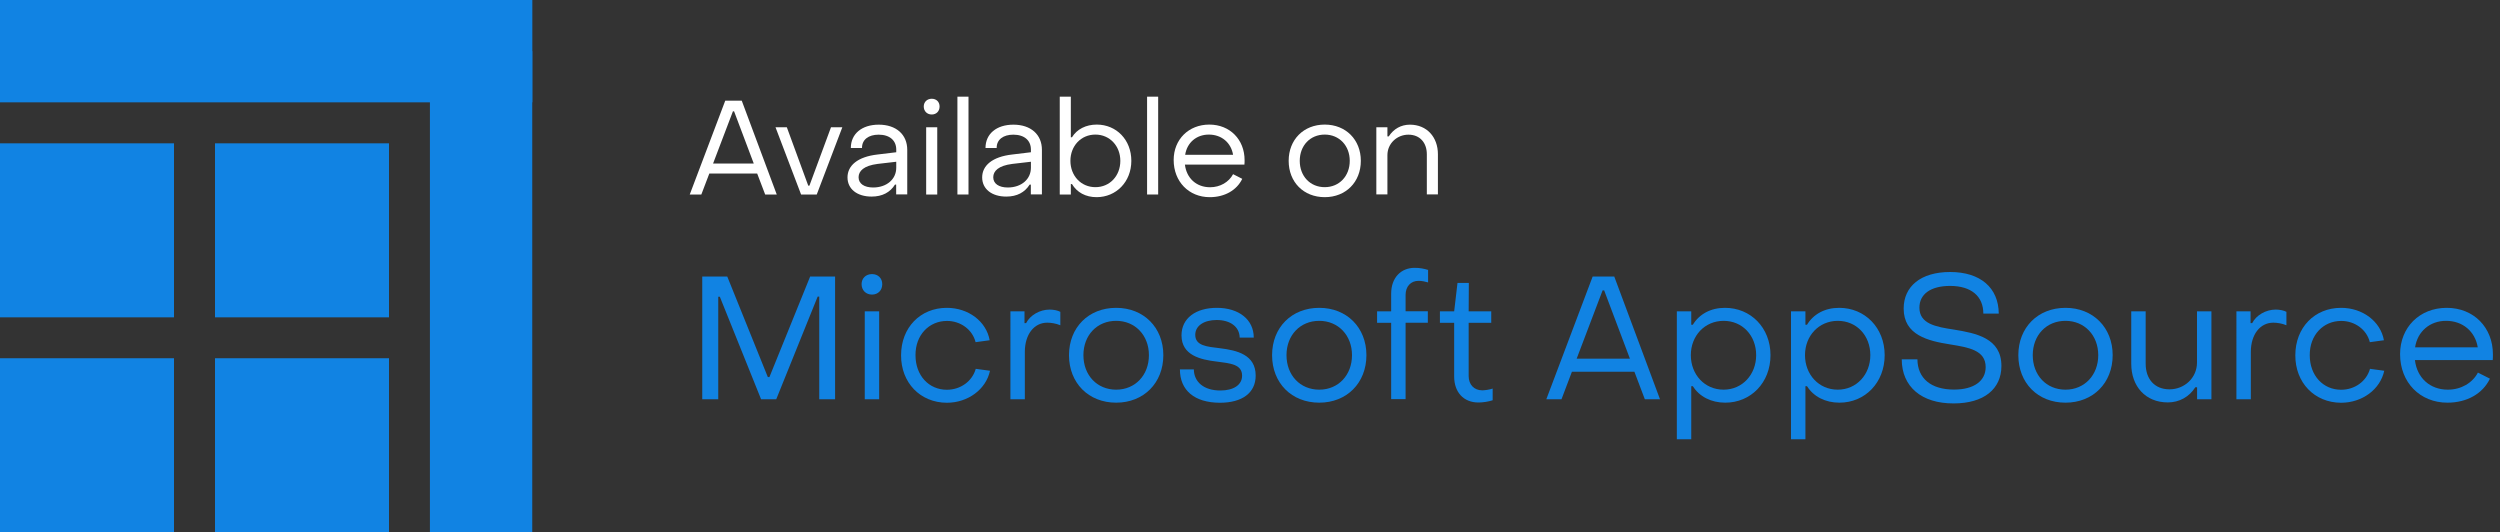 <?xml version="1.0" encoding="utf-8"?>
<!-- Generator: Adobe Illustrator 25.2.2, SVG Export Plug-In . SVG Version: 6.00 Build 0)  -->
<svg version="1.1" id="Calque_1" xmlns="http://www.w3.org/2000/svg" xmlns:xlink="http://www.w3.org/1999/xlink" x="0px" y="0px"
	 width="300px" height="63.88px" viewBox="0 0 300 63.88" style="enable-background:new 0 0 300 63.88;" xml:space="preserve">
<rect x="0" y="0" width="300" height="63.88" fill="#333333" stroke="none"/>
<style type="text/css">
	.st0{enable-background:new    ;}
	.st1{fill:#FFFFFF;}
	.st2{fill:#1183E3;}
</style>
<g id="Group_1494" transform="translate(-896 -1208)">
	<g id="Group_1489" transform="translate(0 294)">
		<g class="st0">
			<path class="st1" d="M983.03,926.08h1.98l4.2,11.26h-1.39l-0.96-2.52h-5.74l-0.96,2.52h-1.39L983.03,926.08z M986.45,933.62
				l-2.36-6.26h-0.14l-2.38,6.26H986.45z"/>
			<path class="st1" d="M989.06,929.27h1.36l2.57,7.01h0.14l2.59-7.01h1.36l-3.07,8.07h-1.88L989.06,929.27z"/>
			<path class="st1" d="M997.7,935.29c0-1.42,1.21-2.48,3.61-2.75l2.24-0.27v-0.32c0-1.09-0.78-1.79-2.11-1.79
				c-1.21,0-2.01,0.59-2,1.6h-1.34c0-1.71,1.33-2.8,3.35-2.8c2.09,0,3.42,1.18,3.42,3.02v5.35h-1.33v-1.18h-0.14
				c-0.58,0.93-1.52,1.44-2.81,1.44C998.85,937.59,997.7,936.68,997.7,935.29z M1003.55,934.13v-0.72l-2.24,0.26
				c-1.65,0.21-2.28,0.85-2.28,1.6c0,0.77,0.67,1.23,1.76,1.23C1002.43,936.49,1003.55,935.49,1003.55,934.13z"/>
			<path class="st1" d="M1006.85,926.78c0-0.54,0.4-0.93,0.96-0.93s0.94,0.38,0.94,0.93c0,0.56-0.38,0.96-0.94,0.96
				S1006.85,927.34,1006.85,926.78z M1007.14,929.27h1.33v8.07h-1.33V929.27z"/>
			<path class="st1" d="M1010.89,925.6h1.33v11.74h-1.33V925.6z"/>
			<path class="st1" d="M1013.86,935.29c0-1.42,1.21-2.48,3.61-2.75l2.24-0.27v-0.32c0-1.09-0.78-1.79-2.11-1.79
				c-1.21,0-2.01,0.59-2,1.6h-1.34c0-1.71,1.33-2.8,3.35-2.8c2.09,0,3.42,1.18,3.42,3.02v5.35h-1.33v-1.18h-0.14
				c-0.58,0.93-1.52,1.44-2.81,1.44C1015.01,937.59,1013.86,936.68,1013.86,935.29z M1019.71,934.13v-0.72l-2.24,0.26
				c-1.65,0.21-2.28,0.85-2.28,1.6c0,0.77,0.67,1.23,1.76,1.23C1018.59,936.49,1019.71,935.49,1019.71,934.13z"/>
			<path class="st1" d="M1024.64,936.09h-0.14v1.25h-1.33V925.6h1.33v4.87h0.14c0.59-0.97,1.68-1.52,2.97-1.52
				c2.35,0,4.15,1.82,4.15,4.35c0,2.52-1.82,4.36-4.17,4.36C1026.27,937.66,1025.23,937.08,1024.64,936.09z M1030.44,933.3
				c0-1.77-1.26-3.15-2.99-3.15c-1.74,0-3,1.37-3,3.15s1.26,3.16,3,3.16C1029.18,936.46,1030.44,935.1,1030.44,933.3z"/>
			<path class="st1" d="M1033.65,925.6h1.33v11.74h-1.33V925.6z"/>
			<path class="st1" d="M1036.84,933.2c0-2.46,1.79-4.25,4.28-4.25c2.46,0,4.23,1.79,4.23,4.27c0,0.16,0,0.35-0.02,0.53h-7.14
				c0.19,1.63,1.37,2.72,3.02,2.72c1.2,0,2.25-0.61,2.76-1.57l1.1,0.56c-0.66,1.37-2.11,2.2-3.9,2.2
				C1038.66,937.66,1036.84,935.79,1036.84,933.2z M1043.97,932.58c-0.24-1.45-1.37-2.43-2.91-2.43c-1.49,0-2.62,0.97-2.84,2.43
				H1043.97z"/>
			<path class="st1" d="M1050.64,933.3c0-2.54,1.79-4.35,4.33-4.35c2.52,0,4.33,1.81,4.33,4.35c0,2.56-1.81,4.36-4.33,4.36
				C1052.43,937.66,1050.64,935.85,1050.64,933.3z M1057.97,933.3c0-1.82-1.26-3.15-3-3.15c-1.76,0-3,1.33-3,3.15
				c0,1.84,1.25,3.16,3,3.16C1056.71,936.46,1057.97,935.13,1057.97,933.3z"/>
			<path class="st1" d="M1061.16,929.27h1.33v1.1h0.16c0.58-0.9,1.47-1.41,2.54-1.41c2.04,0,3.36,1.5,3.36,3.55v4.82h-1.33v-4.82
				c0-1.36-0.81-2.35-2.21-2.35c-1.36,0-2.52,1.05-2.52,2.46v4.71h-1.33V929.27z"/>
		</g>
		<g class="st0">
			<path class="st2" d="M980.26,947.18h3.01l4.87,12.07h0.19l4.89-12.07h2.99v14.73h-1.9v-12.32h-0.19l-4.97,12.32h-1.82l-4.95-12.3
				h-0.19v12.3h-1.92V947.18z"/>
			<path class="st2" d="M999.39,948.1c0-0.71,0.52-1.21,1.25-1.21c0.73,0,1.23,0.5,1.23,1.21c0,0.73-0.5,1.25-1.23,1.25
				C999.91,949.35,999.39,948.83,999.39,948.1z M999.77,951.36h1.73v10.55h-1.73V951.36z"/>
			<path class="st2" d="M1004.13,956.62c0-3.3,2.3-5.68,5.49-5.68c2.59,0,4.74,1.63,5.14,3.89l-1.69,0.23
				c-0.38-1.53-1.82-2.55-3.43-2.55c-2.15,0-3.8,1.69-3.78,4.12c0,2.44,1.61,4.14,3.76,4.14c1.65,0,3.05-1.02,3.47-2.51l1.71,0.23
				c-0.48,2.24-2.65,3.84-5.18,3.84C1006.43,962.32,1004.11,959.92,1004.13,956.62z"/>
			<path class="st2" d="M1017.25,951.36h1.69v1.42h0.19c0.48-0.96,1.65-1.63,2.82-1.63c0.48,0,0.98,0.1,1.29,0.27v1.61
				c-0.54-0.23-1.17-0.31-1.57-0.31c-1.59,0-2.69,1.42-2.69,3.51v5.68h-1.73V951.36z"/>
			<path class="st2" d="M1024.28,956.62c0-3.32,2.34-5.68,5.66-5.68c3.3,0,5.66,2.36,5.66,5.68c0,3.34-2.36,5.7-5.66,5.7
				C1026.62,962.32,1024.28,959.96,1024.28,956.62z M1033.87,956.62c0-2.38-1.65-4.12-3.93-4.12c-2.3,0-3.93,1.73-3.93,4.12
				c0,2.4,1.63,4.14,3.93,4.14C1032.22,960.76,1033.87,959.02,1033.87,956.62z"/>
			<path class="st2" d="M1037.59,958.33h1.67c0.02,1.5,1.19,2.53,3.18,2.53c1.59,0,2.61-0.67,2.61-1.78c0-1.38-1.44-1.48-3.03-1.69
				c-1.96-0.23-4.24-0.75-4.24-3.15c0-2.05,1.71-3.3,4.24-3.3c2.63,0,4.43,1.4,4.43,3.57h-1.69c-0.02-1.3-1.13-2.11-2.76-2.11
				c-1.52,0-2.57,0.69-2.57,1.78c0,1.32,1.42,1.42,2.99,1.61c1.98,0.25,4.26,0.75,4.26,3.28c0,2.07-1.61,3.26-4.3,3.26
				C1039.34,962.32,1037.59,960.84,1037.59,958.33z"/>
			<path class="st2" d="M1048.65,956.62c0-3.32,2.34-5.68,5.66-5.68c3.3,0,5.66,2.36,5.66,5.68c0,3.34-2.36,5.7-5.66,5.7
				C1050.99,962.32,1048.65,959.96,1048.65,956.62z M1058.24,956.62c0-2.38-1.65-4.12-3.93-4.12c-2.3,0-3.93,1.73-3.93,4.12
				c0,2.4,1.63,4.14,3.93,4.14C1056.59,960.76,1058.24,959.02,1058.24,956.62z"/>
			<path class="st2" d="M1062.94,952.74h-1.69v-1.38h1.69v-2.13c0-1.88,1.15-3.09,2.82-3.09c0.61,0,1.13,0.1,1.61,0.25v1.5
				c-0.35-0.1-0.73-0.19-1.15-0.19c-0.92,0-1.55,0.67-1.55,1.69v1.96h2.67v1.38h-2.67v9.17h-1.73V952.74z"/>
			<path class="st2" d="M1070.5,959.19v-6.45h-1.71v-1.38h1.71l0.4-3.41h1.36l-0.02,3.41h2.71v1.38h-2.71v6.39
				c0,1,0.63,1.71,1.63,1.71c0.31,0,0.86-0.08,1.25-0.21v1.4c-0.5,0.17-1.19,0.27-1.71,0.27
				C1071.62,962.3,1070.5,961.05,1070.5,959.19z"/>
			<path class="st2" d="M1087.12,947.18h2.59l5.49,14.73h-1.82l-1.25-3.3h-7.5l-1.25,3.3h-1.82L1087.12,947.18z M1091.59,957.04
				l-3.09-8.19h-0.19l-3.11,8.19H1091.59z"/>
			<path class="st2" d="M1108.46,956.62c0,3.3-2.36,5.7-5.43,5.7c-1.69,0-3.11-0.73-3.89-1.98h-0.19v6.37h-1.73v-15.35h1.73v1.61
				h0.19c0.77-1.27,2.13-2.03,3.86-2.03C1106.08,950.94,1108.46,953.32,1108.46,956.62z M1098.9,956.62c0,2.32,1.65,4.14,3.93,4.14
				c2.26,0,3.91-1.82,3.91-4.14c0-2.36-1.65-4.12-3.91-4.12C1100.55,952.51,1098.9,954.3,1098.9,956.62z"/>
			<path class="st2" d="M1122.16,956.62c0,3.3-2.36,5.7-5.43,5.7c-1.69,0-3.11-0.73-3.89-1.98h-0.19v6.37h-1.73v-15.35h1.73v1.61
				h0.19c0.77-1.27,2.13-2.03,3.86-2.03C1119.78,950.94,1122.16,953.32,1122.16,956.62z M1112.6,956.62c0,2.32,1.65,4.14,3.93,4.14
				c2.26,0,3.91-1.82,3.91-4.14c0-2.36-1.65-4.12-3.91-4.12C1114.25,952.51,1112.6,954.3,1112.6,956.62z"/>
			<path class="st2" d="M1124.21,957.12h1.88c0.02,2.28,1.63,3.63,4.39,3.63c2.4,0,3.8-1.04,3.8-2.7c0-2.03-2.05-2.36-4.26-2.72
				c-2.65-0.42-5.58-1.11-5.58-4.3c0-2.65,2.03-4.39,5.58-4.39c3.61,0,5.81,1.88,5.83,4.99H1134c0-2.09-1.46-3.32-3.99-3.32
				c-2.38,0-3.68,1.02-3.68,2.61c0,1.94,1.96,2.3,4.14,2.63c2.67,0.44,5.7,1.02,5.7,4.37c0,2.76-2.11,4.49-5.72,4.49
				C1126.59,962.43,1124.21,960.4,1124.21,957.12z"/>
			<path class="st2" d="M1138.2,956.62c0-3.32,2.34-5.68,5.66-5.68c3.3,0,5.66,2.36,5.66,5.68c0,3.34-2.36,5.7-5.66,5.7
				C1140.54,962.32,1138.2,959.96,1138.2,956.62z M1147.79,956.62c0-2.38-1.65-4.12-3.93-4.12c-2.3,0-3.93,1.73-3.93,4.12
				c0,2.4,1.63,4.14,3.93,4.14C1146.13,960.76,1147.79,959.02,1147.79,956.62z"/>
			<path class="st2" d="M1161.38,961.91h-1.73v-1.44h-0.21c-0.73,1.15-1.92,1.82-3.3,1.82c-2.69,0-4.39-1.94-4.39-4.64v-6.29h1.73
				v6.29c0,1.8,1.04,3.07,2.86,3.07c1.78,0,3.3-1.36,3.3-3.22v-6.14h1.73V961.91z"/>
			<path class="st2" d="M1164.38,951.36h1.69v1.42h0.19c0.48-0.96,1.65-1.63,2.82-1.63c0.48,0,0.98,0.1,1.29,0.27v1.61
				c-0.54-0.23-1.17-0.31-1.57-0.31c-1.59,0-2.7,1.42-2.7,3.51v5.68h-1.73V951.36z"/>
			<path class="st2" d="M1171.44,956.62c0-3.3,2.3-5.68,5.49-5.68c2.59,0,4.74,1.63,5.14,3.89l-1.69,0.23
				c-0.38-1.53-1.82-2.55-3.43-2.55c-2.15,0-3.8,1.69-3.78,4.12c0,2.44,1.61,4.14,3.76,4.14c1.65,0,3.05-1.02,3.47-2.51l1.71,0.23
				c-0.48,2.24-2.65,3.84-5.18,3.84C1173.74,962.32,1171.42,959.92,1171.44,956.62z"/>
			<path class="st2" d="M1184.01,956.5c0-3.22,2.34-5.56,5.6-5.56c3.22,0,5.54,2.34,5.54,5.58c0,0.21,0,0.46-0.02,0.69h-9.34
				c0.25,2.13,1.8,3.55,3.95,3.55c1.57,0,2.95-0.79,3.61-2.05l1.44,0.73c-0.86,1.8-2.76,2.88-5.1,2.88
				C1186.39,962.32,1184.01,959.88,1184.01,956.5z M1193.33,955.68c-0.31-1.9-1.8-3.18-3.8-3.18c-1.94,0-3.43,1.27-3.72,3.18
				H1193.33z"/>
		</g>
	</g>
	<g id="Group_1493" transform="translate(0 -10)">
		<rect id="Rectangle_140" x="896" y="1260.99" class="st2" width="20.88" height="20.88"/>
		<rect id="Rectangle_142" x="921.8" y="1260.99" class="st2" width="20.88" height="20.88"/>
		<rect id="Rectangle_145" x="947.59" y="1224.14" class="st2" width="12.28" height="57.73"/>
		<rect id="Rectangle_141" x="896" y="1235.2" class="st2" width="20.88" height="20.88"/>
		<rect id="Rectangle_144" x="896" y="1218" class="st2" width="63.88" height="12.28"/>
		<rect id="Rectangle_143" x="921.8" y="1235.2" class="st2" width="20.88" height="20.88"/>
	</g>
</g>
</svg>
